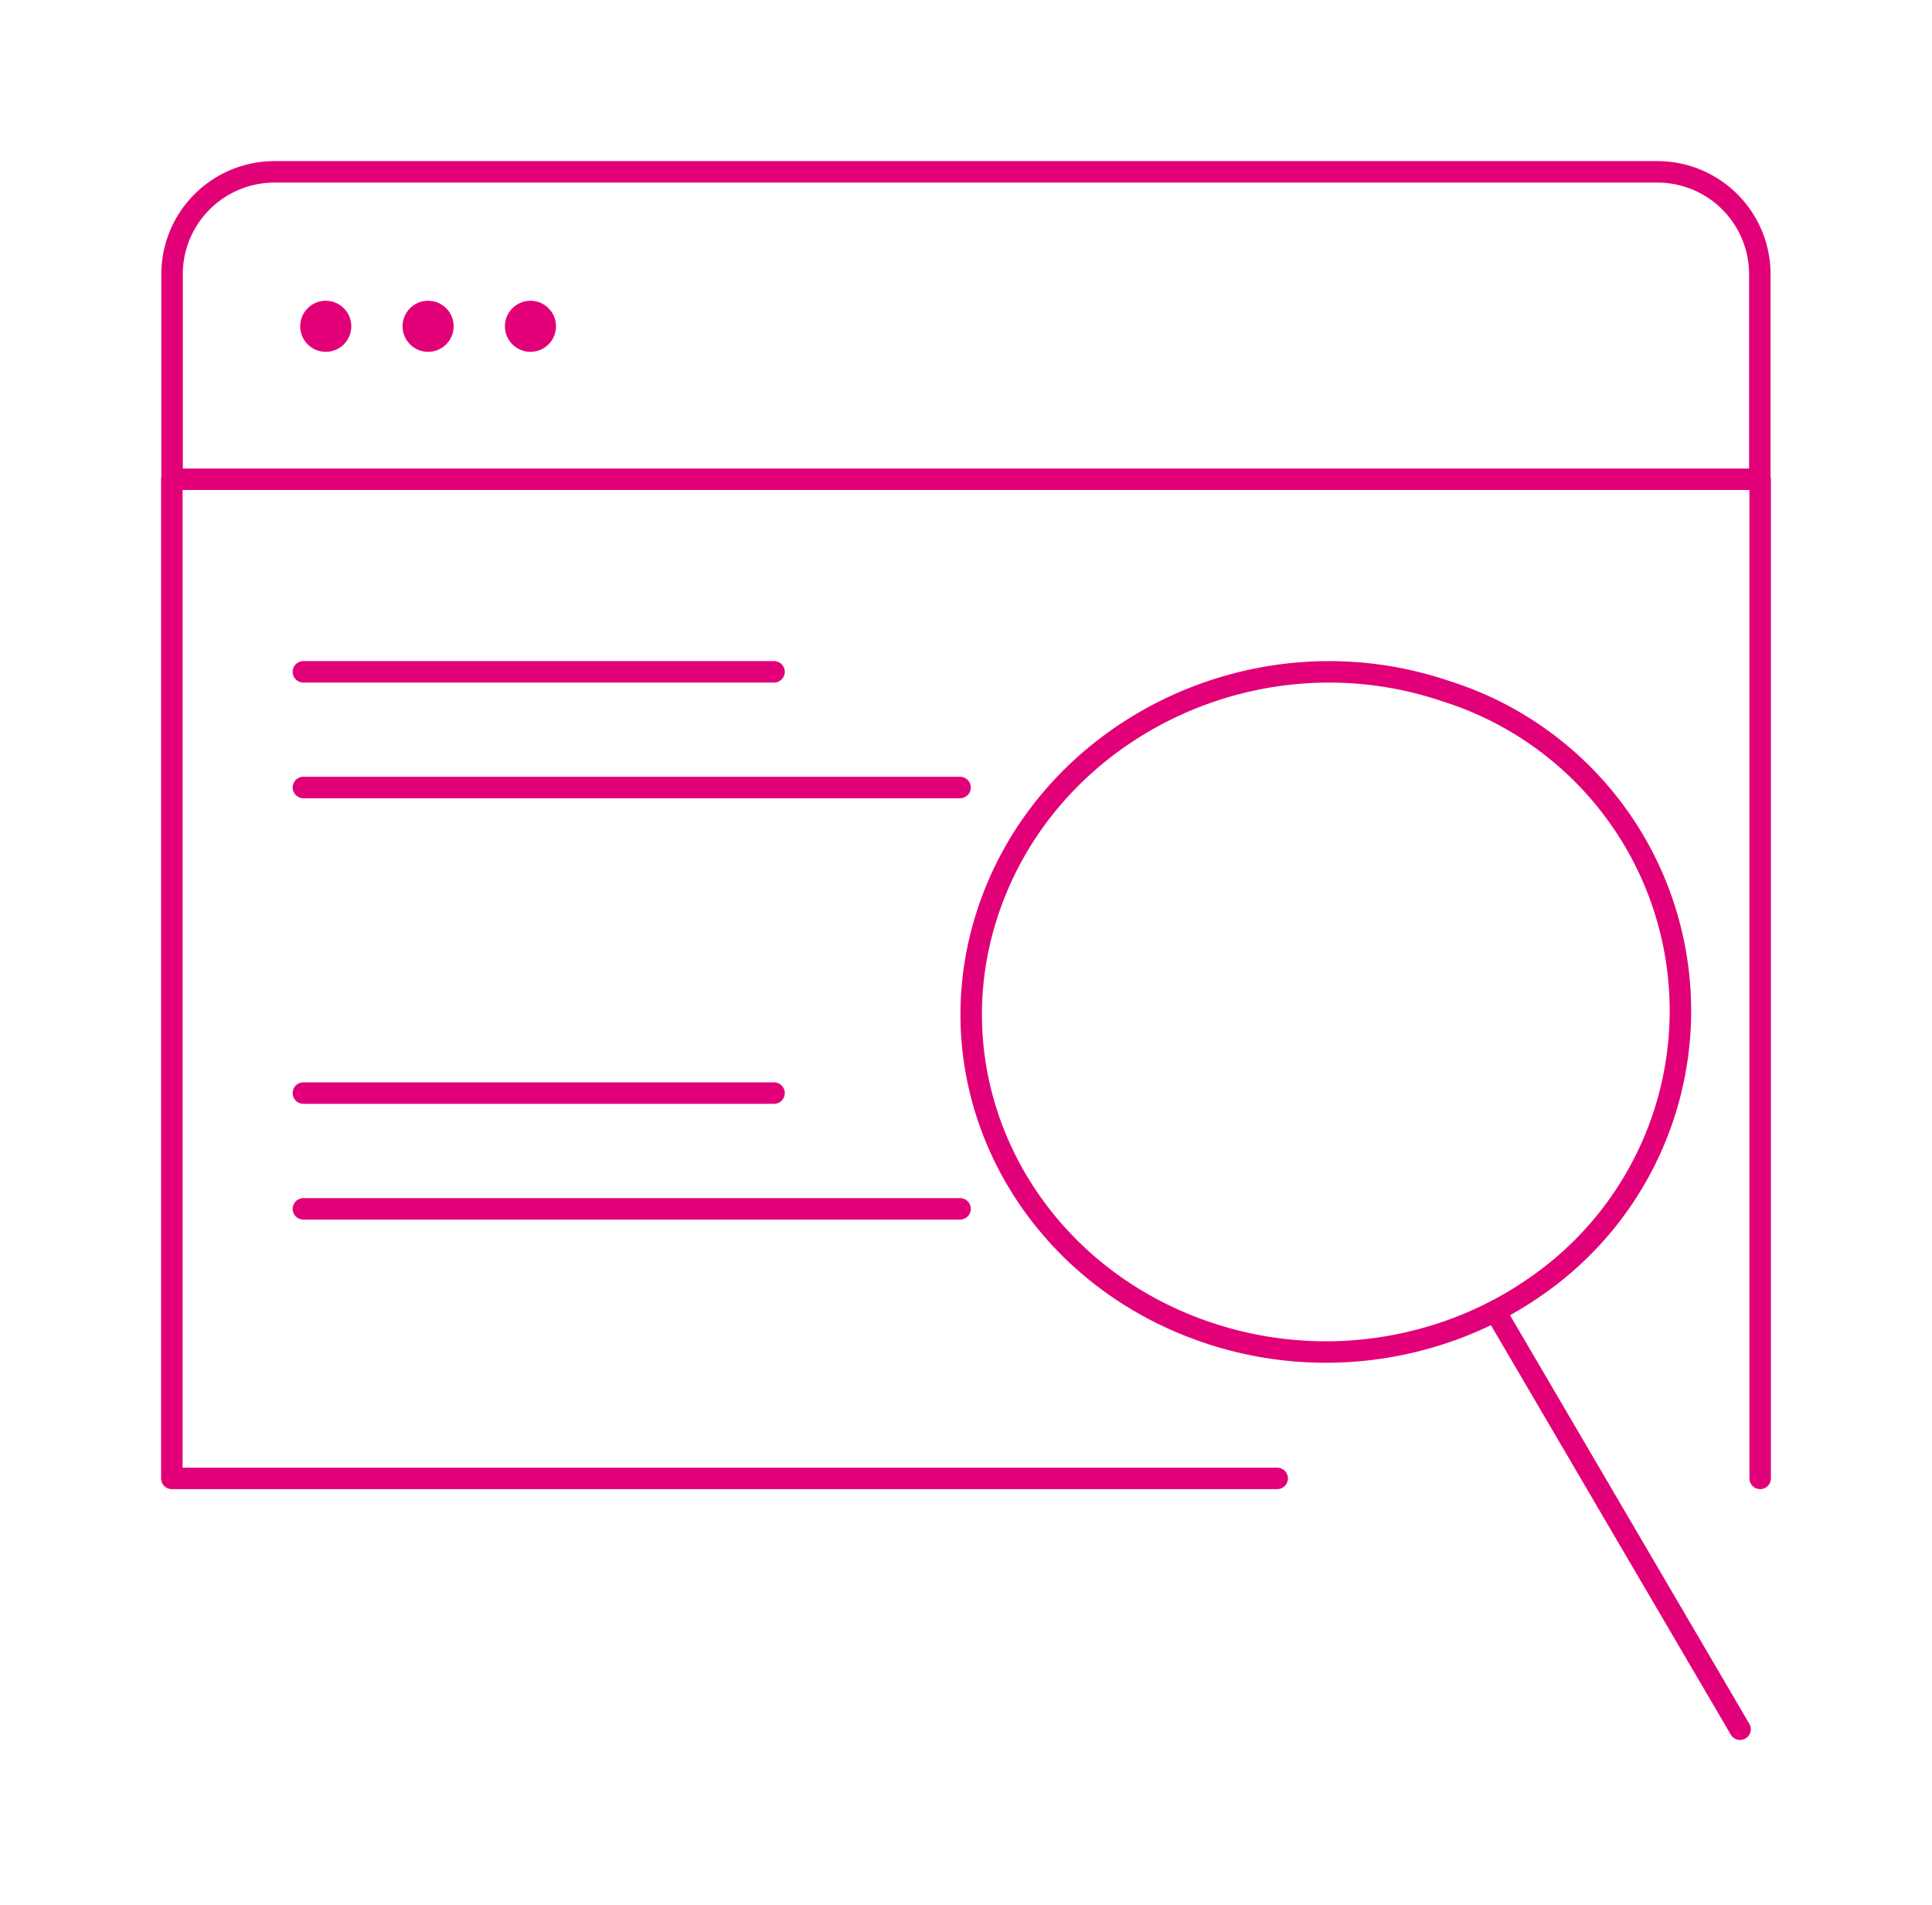 <svg xmlns="http://www.w3.org/2000/svg" xmlns:xlink="http://www.w3.org/1999/xlink" width="179.881" height="177.368" viewBox="0 0 179.881 177.368">
  <defs>
    <filter id="Path_98" x="74.337" y="46.465" width="104.045" height="130.903" filterUnits="userSpaceOnUse">
      <feOffset input="SourceAlpha"/>
      <feGaussianBlur stdDeviation="5" result="blur"/>
      <feFlood flood-color="#e20079"/>
      <feComposite operator="in" in2="blur"/>
      <feComposite in="SourceGraphic"/>
    </filter>
    <filter id="Path_99" x="0" y="28.618" width="179.881" height="125.025" filterUnits="userSpaceOnUse">
      <feOffset input="SourceAlpha"/>
      <feGaussianBlur stdDeviation="5" result="blur-2"/>
      <feFlood flood-color="#e20079"/>
      <feComposite operator="in" in2="blur-2"/>
      <feComposite in="SourceGraphic"/>
    </filter>
    <filter id="Path_100" x="0.016" y="0" width="179.833" height="60.618" filterUnits="userSpaceOnUse">
      <feOffset input="SourceAlpha"/>
      <feGaussianBlur stdDeviation="5" result="blur-3"/>
      <feFlood flood-color="#e20079"/>
      <feComposite operator="in" in2="blur-3"/>
      <feComposite in="SourceGraphic"/>
    </filter>
    <filter id="Ellipse_4" x="12.946" y="13" width="34.759" height="34.759" filterUnits="userSpaceOnUse">
      <feOffset input="SourceAlpha"/>
      <feGaussianBlur stdDeviation="5" result="blur-4"/>
      <feFlood flood-color="#e20079"/>
      <feComposite operator="in" in2="blur-4"/>
      <feComposite in="SourceGraphic"/>
    </filter>
    <filter id="Ellipse_5" x="22.48" y="13" width="34.759" height="34.759" filterUnits="userSpaceOnUse">
      <feOffset input="SourceAlpha"/>
      <feGaussianBlur stdDeviation="5" result="blur-5"/>
      <feFlood flood-color="#e20079"/>
      <feComposite operator="in" in2="blur-5"/>
      <feComposite in="SourceGraphic"/>
    </filter>
    <filter id="Ellipse_6" x="32.014" y="13" width="34.759" height="34.759" filterUnits="userSpaceOnUse">
      <feOffset input="SourceAlpha"/>
      <feGaussianBlur stdDeviation="5" result="blur-6"/>
      <feFlood flood-color="#e20079"/>
      <feComposite operator="in" in2="blur-6"/>
      <feComposite in="SourceGraphic"/>
    </filter>
    <filter id="Line_6" x="12.253" y="46.553" width="75.817" height="32" filterUnits="userSpaceOnUse">
      <feOffset input="SourceAlpha"/>
      <feGaussianBlur stdDeviation="5" result="blur-7"/>
      <feFlood flood-color="#e20079"/>
      <feComposite operator="in" in2="blur-7"/>
      <feComposite in="SourceGraphic"/>
    </filter>
    <filter id="Line_7" x="12.253" y="57.317" width="93.137" height="32" filterUnits="userSpaceOnUse">
      <feOffset input="SourceAlpha"/>
      <feGaussianBlur stdDeviation="5" result="blur-8"/>
      <feFlood flood-color="#e20079"/>
      <feComposite operator="in" in2="blur-8"/>
      <feComposite in="SourceGraphic"/>
    </filter>
    <filter id="Line_8" x="12.253" y="85.773" width="75.817" height="32" filterUnits="userSpaceOnUse">
      <feOffset input="SourceAlpha"/>
      <feGaussianBlur stdDeviation="5" result="blur-9"/>
      <feFlood flood-color="#e20079"/>
      <feComposite operator="in" in2="blur-9"/>
      <feComposite in="SourceGraphic"/>
    </filter>
    <filter id="Line_9" x="12.253" y="96.553" width="93.137" height="32" filterUnits="userSpaceOnUse">
      <feOffset input="SourceAlpha"/>
      <feGaussianBlur stdDeviation="5" result="blur-10"/>
      <feFlood flood-color="#e20079"/>
      <feComposite operator="in" in2="blur-10"/>
      <feComposite in="SourceGraphic"/>
    </filter>
  </defs>
  <g id="seo-icon" transform="translate(-3.66 -10.48)">
    <g transform="matrix(1, 0, 0, 1, 3.66, 10.48)" filter="url(#Path_98)">
      <path id="Path_98-2" data-name="Path 98" d="M110.859,115l22.661,38.686m-28.31-36.679a34.445,34.445,0,0,1-21.4-.291C66.767,110.9,57.751,93.1,63.837,76.605s25.089-25.429,42.328-19.553a31.192,31.192,0,0,1,8.207,55.5A33.376,33.376,0,0,1,105.21,117.007Z" transform="translate(28.49 7.31)" fill="none" stroke="#e20079" stroke-linecap="round" stroke-linejoin="round" stroke-width="2"/>
    </g>
    <g transform="matrix(1, 0, 0, 1, 3.66, 10.48)" filter="url(#Path_99)">
      <path id="Path_99-2" data-name="Path 99" d="M122.575,137.185H19.66V44.16H167.541v93.025" transform="translate(-3.66 0.46)" fill="none" stroke="#e20079" stroke-linecap="round" stroke-linejoin="round" stroke-width="2"/>
    </g>
    <g transform="matrix(1, 0, 0, 1, 3.66, 10.48)" filter="url(#Path_100)">
      <path id="Path_100-2" data-name="Path 100" d="M19.67,55.1V36.014A9.534,9.534,0,0,1,29.2,26.48H158a9.534,9.534,0,0,1,9.5,9.534V55.1" transform="translate(-3.65 -10.48)" fill="none" stroke="#e20079" stroke-linecap="round" stroke-linejoin="round" stroke-width="2"/>
    </g>
    <g transform="matrix(1, 0, 0, 1, 3.66, 10.48)" filter="url(#Ellipse_4)">
      <circle id="Ellipse_4-2" data-name="Ellipse 4" cx="2.379" cy="2.379" r="2.379" transform="translate(27.95 28)" fill="#e20079"/>
    </g>
    <g transform="matrix(1, 0, 0, 1, 3.66, 10.48)" filter="url(#Ellipse_5)">
      <circle id="Ellipse_5-2" data-name="Ellipse 5" cx="2.379" cy="2.379" r="2.379" transform="translate(37.48 28)" fill="#e20079"/>
    </g>
    <g transform="matrix(1, 0, 0, 1, 3.66, 10.48)" filter="url(#Ellipse_6)">
      <circle id="Ellipse_6-2" data-name="Ellipse 6" cx="2.379" cy="2.379" r="2.379" transform="translate(47.01 28)" fill="#e20079"/>
    </g>
    <g transform="matrix(1, 0, 0, 1, 3.66, 10.48)" filter="url(#Line_6)">
      <path id="Line_6-2" data-name="Line 6" d="M43.817,1H0A1,1,0,0,1-1,0,1,1,0,0,1,0-1H43.817a1,1,0,0,1,1,1A1,1,0,0,1,43.817,1Z" transform="translate(28.25 62.55)" fill="#e20079"/>
    </g>
    <g transform="matrix(1, 0, 0, 1, 3.66, 10.48)" filter="url(#Line_7)">
      <path id="Line_7-2" data-name="Line 7" d="M61.137,1H0A1,1,0,0,1-1,0,1,1,0,0,1,0-1H61.137a1,1,0,0,1,1,1A1,1,0,0,1,61.137,1Z" transform="translate(28.25 73.32)" fill="#e20079"/>
    </g>
    <g transform="matrix(1, 0, 0, 1, 3.66, 10.48)" filter="url(#Line_8)">
      <path id="Line_8-2" data-name="Line 8" d="M43.817,1H0A1,1,0,0,1-1,0,1,1,0,0,1,0-1H43.817a1,1,0,0,1,1,1A1,1,0,0,1,43.817,1Z" transform="translate(28.25 101.77)" fill="#e20079"/>
    </g>
    <g transform="matrix(1, 0, 0, 1, 3.66, 10.48)" filter="url(#Line_9)">
      <path id="Line_9-2" data-name="Line 9" d="M61.137,1H0A1,1,0,0,1-1,0,1,1,0,0,1,0-1H61.137a1,1,0,0,1,1,1A1,1,0,0,1,61.137,1Z" transform="translate(28.25 112.55)" fill="#e20079"/>
    </g>
  </g>
</svg>
